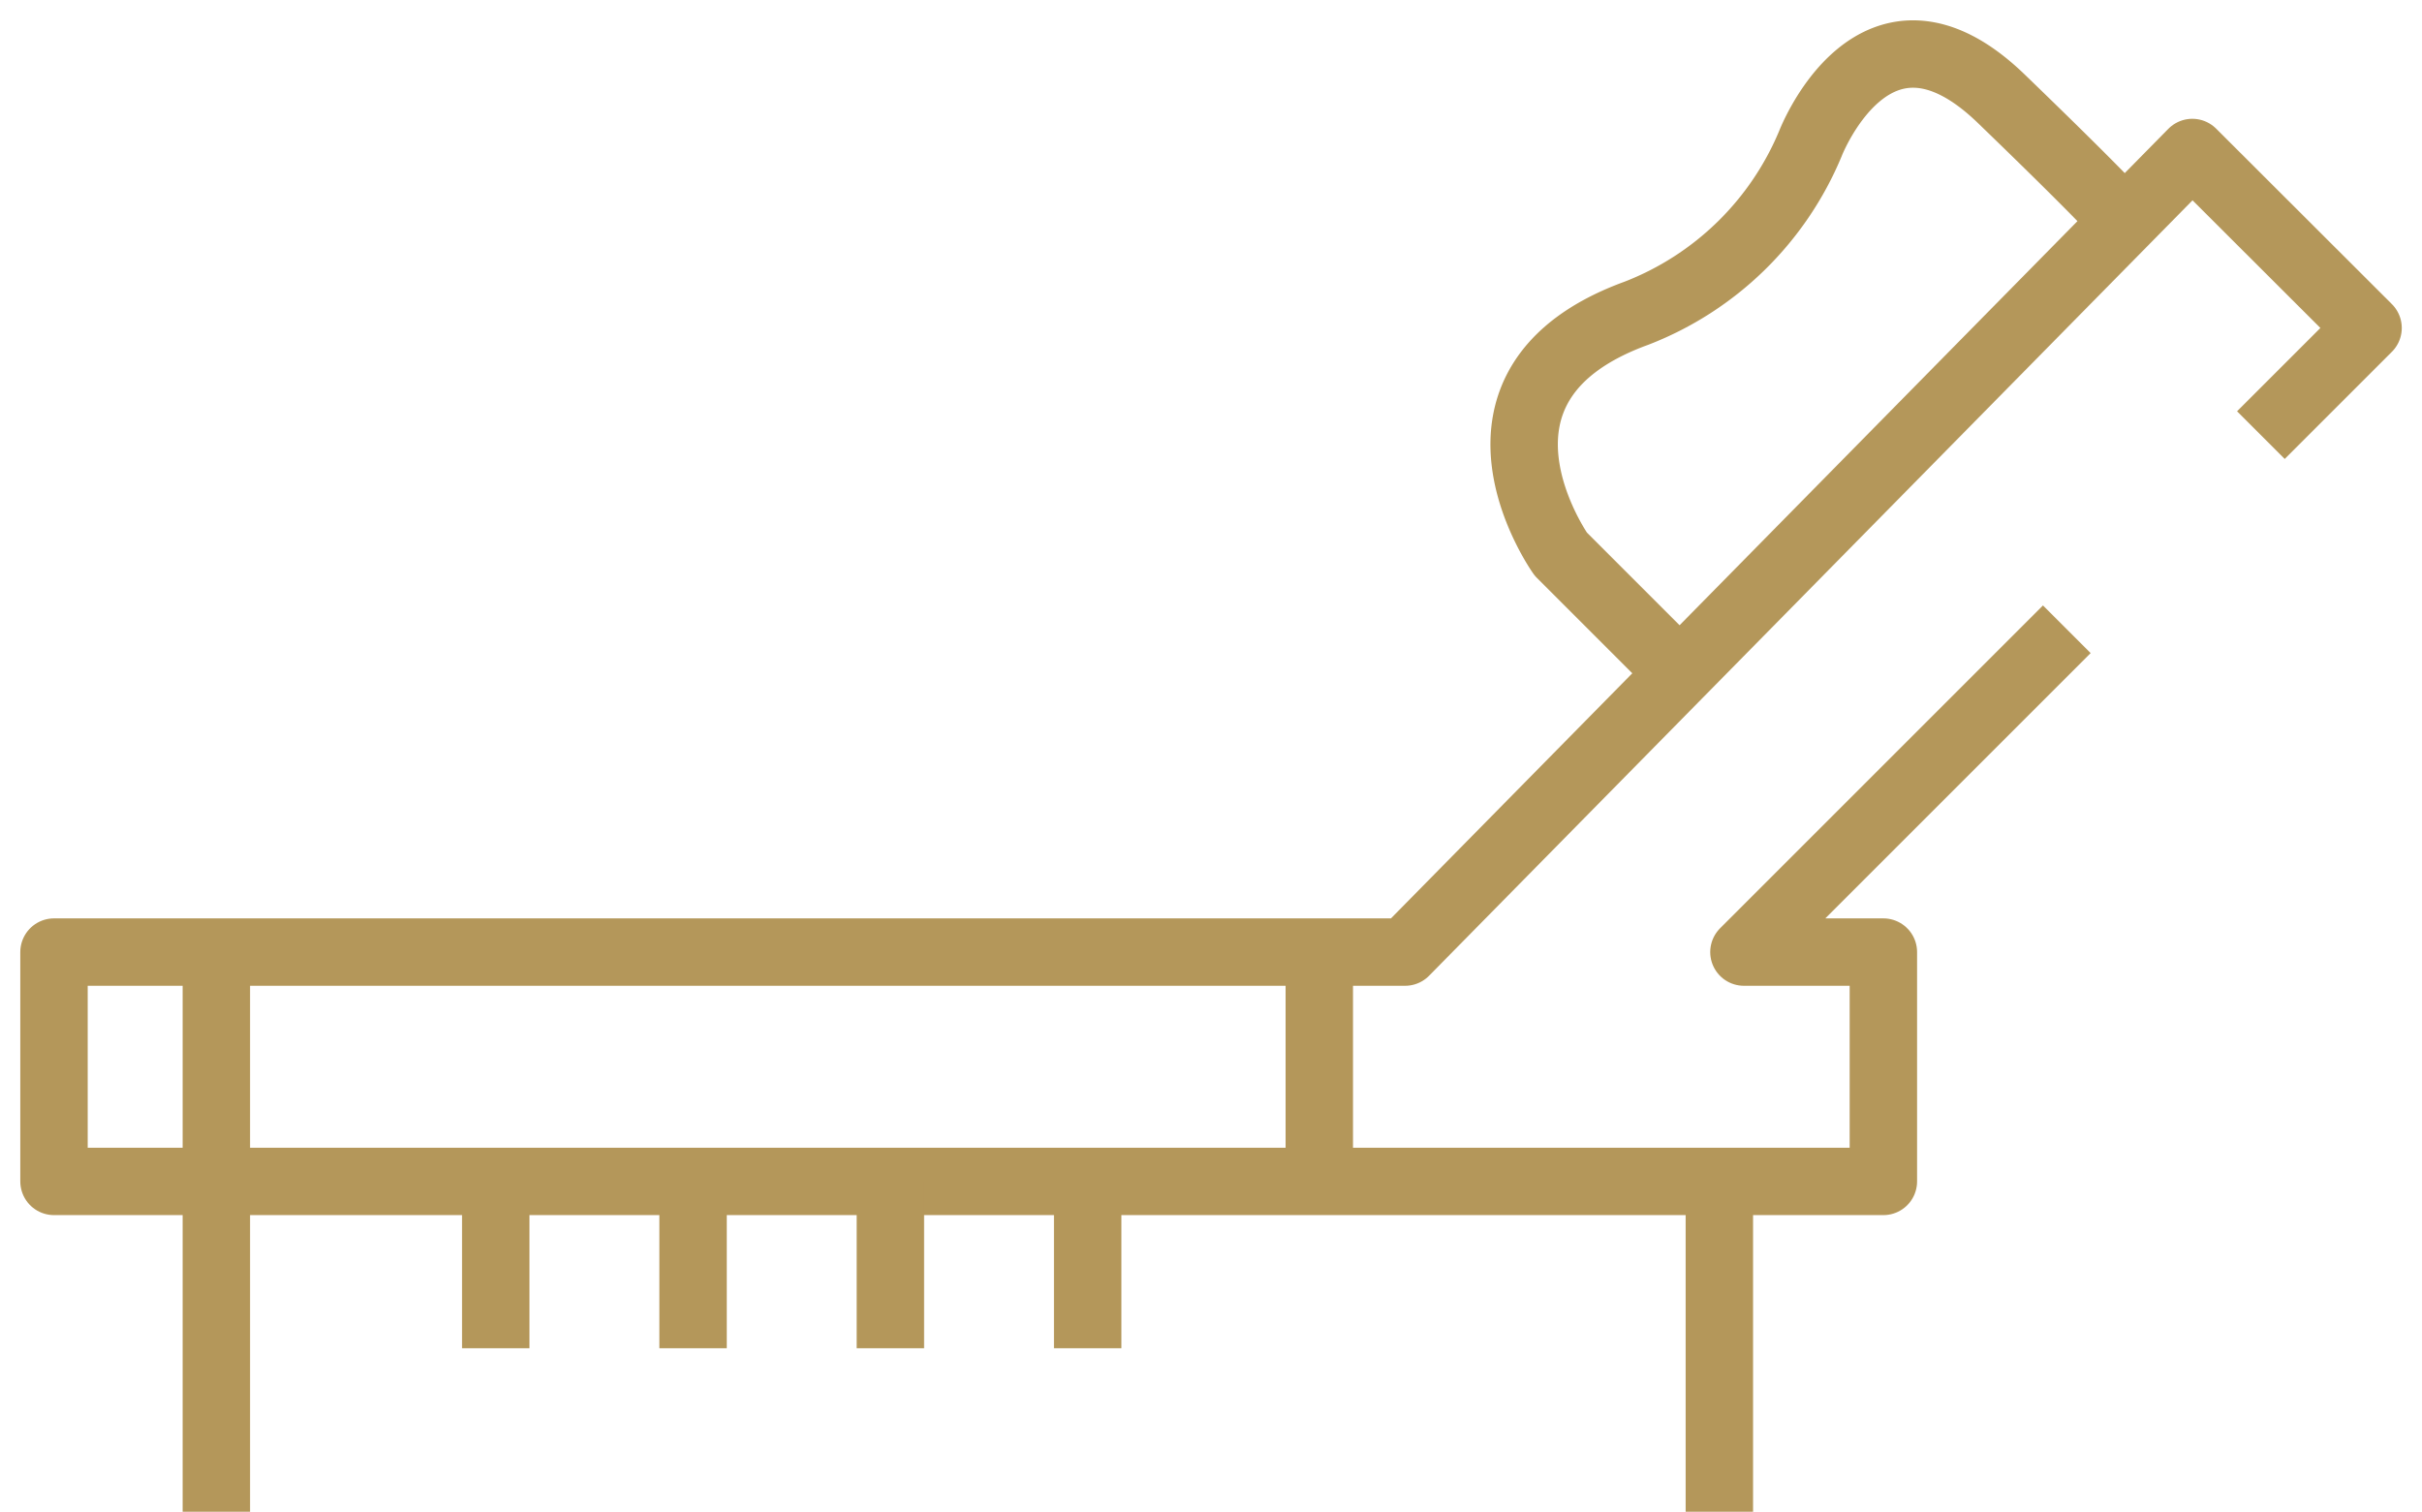 <svg xmlns="http://www.w3.org/2000/svg" xmlns:xlink="http://www.w3.org/1999/xlink" width="71.856" height="44.859" viewBox="0 0 71.856 44.859">
  <defs>
    <clipPath id="clip-path">
      <rect id="Rectangle_510" data-name="Rectangle 510" width="71.856" height="44.859" fill="none" stroke="#b4975a" stroke-width="2"/>
    </clipPath>
  </defs>
  <g id="Group_4154" data-name="Group 4154" transform="translate(0 0)">
    <g id="Group_4156" data-name="Group 4156" transform="translate(0 0)">
      <g id="Group_4155" data-name="Group 4155" clip-path="url(#clip-path)">
        <path id="Path_2290" data-name="Path 2290" d="M65.974,9.8l3.18-3.18L63.94,1.413,40.584,25.14H.5v6.805H54.774V25.14H50.637l9.579-9.579" transform="translate(1.102 3.112)" fill="none" stroke="#b4975a" stroke-linejoin="round" stroke-width="2"/>
      </g>
    </g>
    <line id="Line_228" data-name="Line 228" y2="6.809" transform="translate(6.419 28.252)" fill="none" stroke="#b4975a" stroke-linejoin="round" stroke-width="2"/>
    <line id="Line_229" data-name="Line 229" y2="6.809" transform="translate(39.141 28.252)" fill="none" stroke="#b4975a" stroke-linejoin="round" stroke-width="2"/>
    <g id="Group_4158" data-name="Group 4158" transform="translate(0 0)">
      <g id="Group_4157" data-name="Group 4157" clip-path="url(#clip-path)">
        <line id="Line_230" data-name="Line 230" y2="4.948" transform="translate(32.269 35.06)" fill="none" stroke="#b4975a" stroke-linejoin="round" stroke-width="2"/>
        <line id="Line_231" data-name="Line 231" y2="4.948" transform="translate(26.416 35.06)" fill="none" stroke="#b4975a" stroke-linejoin="round" stroke-width="2"/>
        <line id="Line_232" data-name="Line 232" y2="4.948" transform="translate(20.562 35.06)" fill="none" stroke="#b4975a" stroke-linejoin="round" stroke-width="2"/>
        <line id="Line_233" data-name="Line 233" y2="4.948" transform="translate(14.708 35.06)" fill="none" stroke="#b4975a" stroke-linejoin="round" stroke-width="2"/>
        <line id="Line_234" data-name="Line 234" y2="9.8" transform="translate(6.419 35.06)" fill="none" stroke="#b4975a" stroke-linejoin="round" stroke-width="2"/>
        <line id="Line_235" data-name="Line 235" y2="9.8" transform="translate(51.01 35.06)" fill="none" stroke="#b4975a" stroke-linejoin="round" stroke-width="2"/>
        <path id="Path_2291" data-name="Path 2291" d="M18.736,18.87,15.207,15.34s-3.58-5.034,2.251-7.151a9.18,9.18,0,0,0,5.153-5.028S24.52-1.8,28.274,1.826c3.174,3.065,3.651,3.651,3.651,3.651" transform="translate(31.099 1.103)" fill="none" stroke="#b4975a" stroke-linejoin="round" stroke-width="2"/>
      </g>
    </g>
  </g>
</svg>
